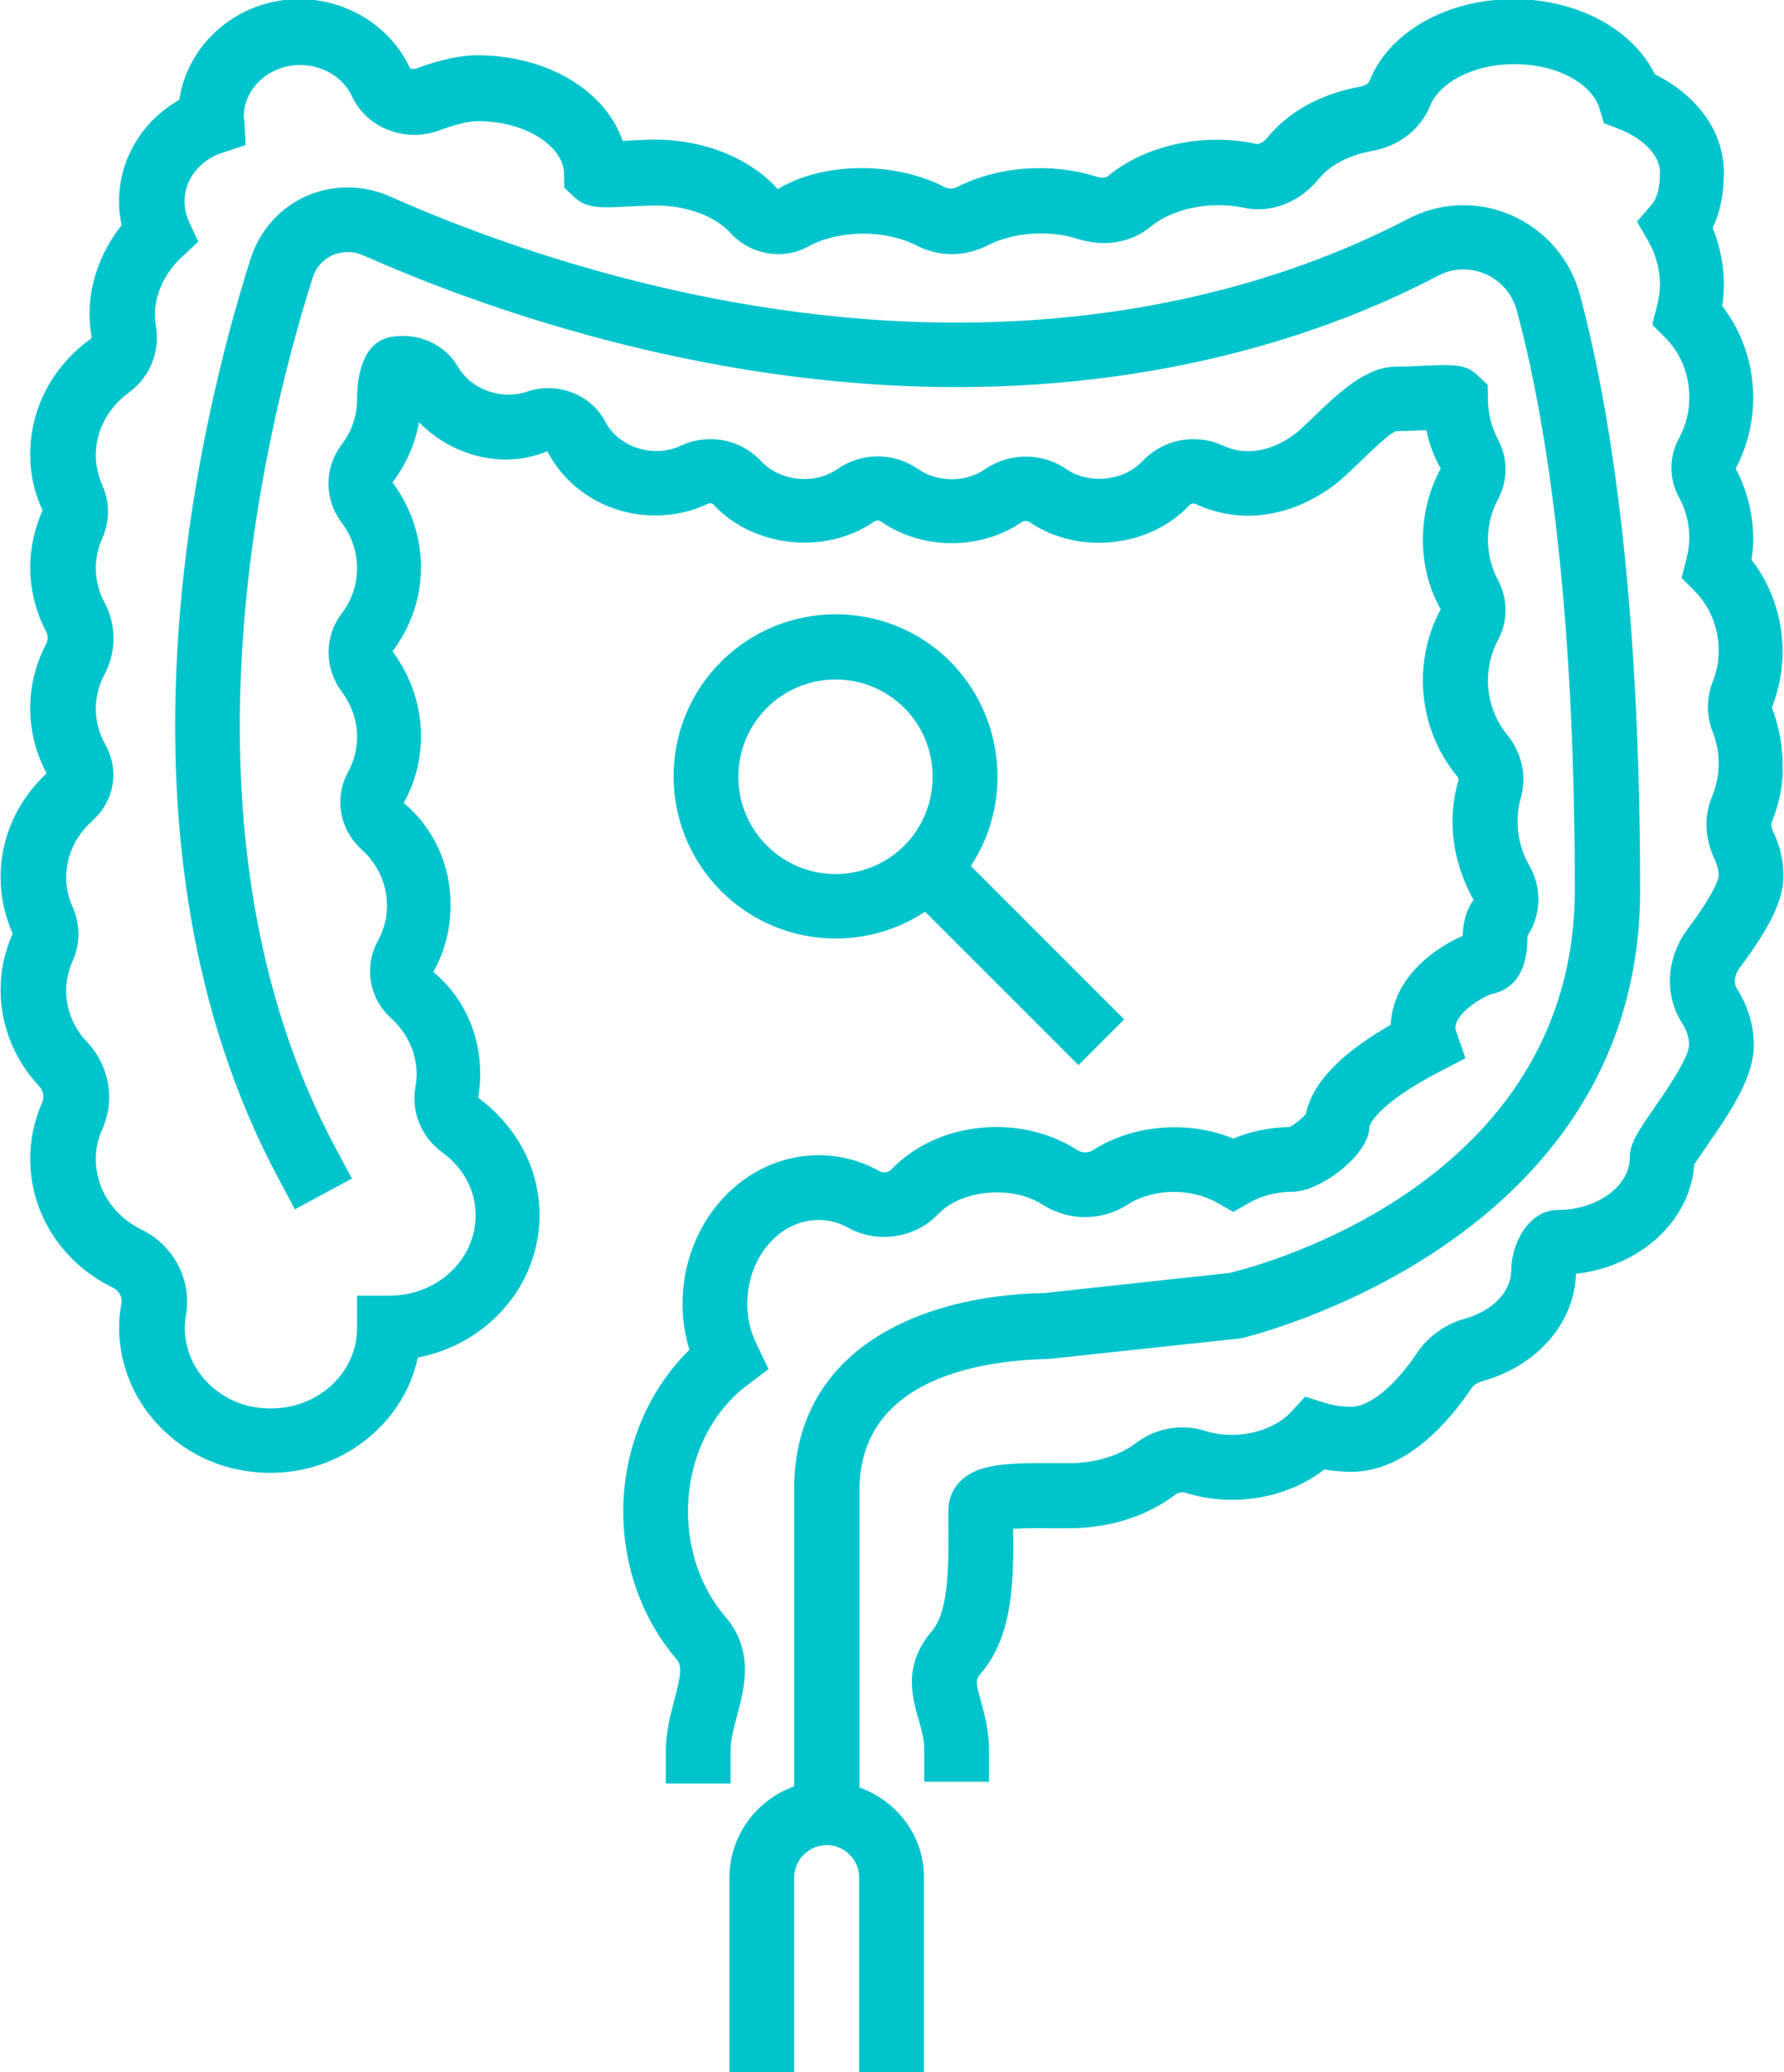 <?xml version="1.0" encoding="UTF-8" standalone="no"?><svg xmlns="http://www.w3.org/2000/svg" xmlns:xlink="http://www.w3.org/1999/xlink" fill="#00c4cc" height="72" preserveAspectRatio="xMidYMid meet" version="1" viewBox="19.0 14.0 62.0 72.0" width="62" zoomAndPan="magnify"><g id="change1_1"><path d="M80.58,42.55c-0.05,0.11,0,0.25,0.04,0.34c0.24,0.49,0.36,1.01,0.36,1.55c0,0.82-0.46,1.77-1.52,3.19 c-0.15,0.2-0.24,0.5-0.1,0.72c0.39,0.6,0.59,1.28,0.59,1.97c0,1.07-0.74,2.22-1.64,3.51c-0.14,0.21-0.33,0.48-0.43,0.63 c-0.13,1.96-1.88,3.55-4.11,3.8c-0.05,1.7-1.34,3.2-3.25,3.73c-0.17,0.05-0.31,0.14-0.39,0.26c-0.72,1.08-2.23,2.89-4.17,2.89 c-0.31,0-0.62-0.03-0.94-0.08c-1.27,1-3.17,1.33-4.81,0.81c-0.12-0.04-0.26-0.01-0.36,0.06c-0.98,0.75-2.29,1.17-3.68,1.17l-0.51,0 c-0.41,0-1.03-0.01-1.45,0.02c0.02,1.74,0.01,3.7-1.11,5.01c-0.19,0.23-0.21,0.28-0.01,0.98c0.12,0.44,0.28,0.99,0.28,1.67v1.13 h-2.25v-1.13c0-0.36-0.1-0.7-0.2-1.05c-0.23-0.8-0.53-1.89,0.47-3.06c0.59-0.69,0.58-2.32,0.57-3.62l0-0.59c0-0.37,0.15-0.73,0.42-1 c0.62-0.61,1.66-0.63,3.31-0.62l0.49,0c0.88,0,1.72-0.26,2.3-0.7c0.67-0.52,1.6-0.68,2.41-0.42c1.04,0.33,2.32,0.05,2.99-0.67 l0.48-0.52l0.67,0.21c0.32,0.1,0.62,0.14,0.93,0.14c0.64,0,1.52-0.72,2.3-1.89c0.38-0.56,0.97-0.98,1.65-1.17 c0.96-0.27,1.61-0.94,1.61-1.68c0-0.88,0.57-2.1,1.64-2.1c1.34,0,2.48-0.83,2.48-1.81c0-0.5,0.28-0.9,0.82-1.69 c0.37-0.53,1.24-1.78,1.24-2.23c0-0.26-0.08-0.5-0.23-0.74c-0.64-0.99-0.57-2.29,0.19-3.3c1.01-1.35,1.07-1.8,1.07-1.84 c0-0.19-0.05-0.38-0.14-0.57c-0.34-0.72-0.38-1.49-0.09-2.18c0.15-0.37,0.23-0.76,0.23-1.16c0-0.37-0.07-0.74-0.21-1.09 c-0.22-0.56-0.22-1.17,0-1.73c0.14-0.35,0.21-0.72,0.21-1.09c0-0.8-0.3-1.53-0.84-2.08l-0.45-0.45l0.16-0.62 c0.07-0.29,0.11-0.54,0.11-0.76c0-0.5-0.12-0.98-0.36-1.42c-0.35-0.64-0.35-1.41,0-2.05c0.24-0.44,0.36-0.92,0.36-1.42 c0-0.8-0.3-1.54-0.84-2.08l-0.45-0.45l0.16-0.62c0.07-0.3,0.11-0.54,0.11-0.76c0-0.52-0.14-1.05-0.4-1.51l-0.4-0.69l0.52-0.6 c0.18-0.21,0.28-0.59,0.28-1.11c0-0.58-0.56-1.17-1.43-1.51l-0.52-0.2l-0.16-0.53c-0.22-0.74-1.32-1.52-2.95-1.52 c-1.54,0-2.64,0.72-2.92,1.43c-0.33,0.82-1.07,1.41-2,1.58c-0.81,0.14-1.5,0.5-1.88,0.98c-0.66,0.81-1.65,1.2-2.59,1 c-1.19-0.25-2.5,0.03-3.27,0.67c-0.66,0.55-1.6,0.7-2.52,0.41c-1.02-0.32-2.23-0.23-3.13,0.23c-0.79,0.4-1.69,0.4-2.47,0 c-1.1-0.56-2.7-0.55-3.77,0.04c-0.88,0.48-2,0.28-2.68-0.46c-0.54-0.6-1.54-0.97-2.61-0.97c-0.25,0-0.56,0.02-0.86,0.03 c-1.06,0.06-1.54,0.08-1.97-0.32l-0.35-0.33l-0.01-0.5c0-0.86-1.23-1.81-2.99-1.81c-0.18,0-0.59,0.04-1.34,0.32 c-1.19,0.44-2.52-0.08-3.03-1.17c-0.31-0.67-1.02-1.1-1.81-1.1c-1.08,0-1.96,0.81-1.96,1.81c0,0,0.01,0.05,0.02,0.11l0.05,0.86 l-0.82,0.27c-0.74,0.24-1.45,0.97-1.28,1.99c0.02,0.11,0.06,0.23,0.11,0.36l0.34,0.74l-0.59,0.55c-0.27,0.25-0.48,0.54-0.64,0.86 c-0.25,0.51-0.33,1.01-0.24,1.52c0.15,0.89-0.21,1.78-0.94,2.31c-0.73,0.53-1.15,1.33-1.15,2.18c0,0.35,0.08,0.7,0.23,1.05 c0.26,0.58,0.26,1.24,0,1.82c-0.15,0.34-0.23,0.69-0.23,1.05c0,0.41,0.1,0.82,0.3,1.19c0.42,0.79,0.42,1.72,0,2.51 c-0.2,0.38-0.3,0.78-0.3,1.19c0,0.43,0.11,0.85,0.33,1.24c0.5,0.89,0.32,1.96-0.45,2.65c-0.59,0.53-0.91,1.23-0.91,1.98 c0,0.35,0.08,0.69,0.23,1.03c0.26,0.59,0.26,1.27,0,1.85c-0.15,0.34-0.23,0.68-0.23,1.03c0,0.85,0.39,1.45,0.73,1.8 c0.78,0.84,0.98,2.01,0.52,3.04c-0.15,0.33-0.22,0.67-0.22,1.03c0,1.03,0.61,1.97,1.6,2.45c1.12,0.55,1.75,1.77,1.53,2.98 c-0.08,0.42-0.04,0.84,0.1,1.27c0.31,0.95,1.18,1.7,2.21,1.9c0.95,0.18,1.92-0.05,2.63-0.64c0.64-0.53,1.01-1.29,1.01-2.09v-1.13 h1.13c1.65,0,2.99-1.25,2.99-2.79c0-0.86-0.42-1.65-1.15-2.18c-0.74-0.54-1.1-1.42-0.94-2.29c0.02-0.14,0.04-0.28,0.04-0.42 c0-0.75-0.32-1.45-0.9-1.97c-0.75-0.69-0.94-1.78-0.45-2.67c0.21-0.39,0.32-0.8,0.32-1.23c0-0.75-0.32-1.45-0.9-1.97 c-0.75-0.69-0.94-1.78-0.46-2.66c0.21-0.39,0.32-0.8,0.32-1.23c0-0.56-0.18-1.1-0.53-1.57c-0.61-0.82-0.62-1.92,0-2.73 c0.35-0.46,0.53-1.01,0.53-1.57c0-0.56-0.18-1.1-0.53-1.57c-0.62-0.82-0.62-1.92,0-2.73c0.35-0.46,0.53-1.01,0.53-1.57 c0-0.72,0.15-1.96,1.16-2.16c0.95-0.17,1.89,0.24,2.35,1.04c0.45,0.78,1.5,1.16,2.39,0.86c1.06-0.36,2.23,0.09,2.73,1.05 c0.46,0.88,1.67,1.27,2.61,0.83c0.97-0.45,2.09-0.23,2.81,0.54c0.65,0.7,1.85,0.82,2.64,0.27c0.85-0.59,1.96-0.59,2.81,0 c0.68,0.47,1.65,0.47,2.33,0c0.85-0.58,1.98-0.58,2.82,0c0.79,0.54,1.98,0.42,2.64-0.27c0.72-0.77,1.85-0.99,2.82-0.54 c0.76,0.35,1.64,0.21,2.47-0.4c0.18-0.13,0.4-0.36,0.66-0.6c0.85-0.82,1.81-1.75,2.87-1.75c0.27,0,0.59-0.01,0.9-0.03 c1.11-0.05,1.53-0.06,1.93,0.33l0.35,0.33l0.01,0.49c0,0.5,0.12,0.97,0.35,1.41c0.35,0.65,0.35,1.43,0,2.08 c-0.23,0.43-0.35,0.91-0.35,1.4c0,0.5,0.12,0.97,0.35,1.41c0.35,0.65,0.35,1.43,0,2.08c-0.23,0.43-0.35,0.91-0.35,1.4 c0,0.7,0.24,1.36,0.66,1.88c0.52,0.63,0.7,1.44,0.48,2.22c-0.08,0.27-0.11,0.53-0.11,0.8c0,0.54,0.14,1.07,0.4,1.52 c0.45,0.77,0.43,1.72-0.05,2.45c-0.01,0.07-0.01,0.15-0.01,0.22c-0.02,0.39-0.08,1.57-1.24,1.81c-0.23,0.06-0.95,0.47-1.19,0.92 c-0.09,0.16-0.08,0.27-0.04,0.39l0.32,0.92l-0.94,0.49c-1.94,1-2.39,1.75-2.4,1.9c0,0.95-1.7,2.25-2.67,2.25 c-0.54,0-1.06,0.13-1.5,0.38l-0.56,0.32l-0.56-0.32c-0.92-0.52-2.23-0.5-3.1,0.06c-0.92,0.59-2.06,0.59-2.98,0 c-1.07-0.68-2.81-0.51-3.62,0.34c-0.8,0.84-2.11,1.03-3.12,0.47c-0.33-0.18-0.67-0.27-1.03-0.27c-1.37,0-2.48,1.31-2.48,2.92 c0,0.49,0.11,0.97,0.34,1.43l0.4,0.83l-0.74,0.56c-1.29,0.97-2.06,2.61-2.06,4.39c0,1.38,0.46,2.68,1.31,3.67 c1,1.17,0.65,2.48,0.39,3.44c-0.12,0.44-0.22,0.85-0.22,1.21v1.13h-2.25v-1.13c0-0.66,0.16-1.26,0.3-1.79 c0.23-0.88,0.27-1.17,0.07-1.4c-1.19-1.39-1.85-3.22-1.85-5.13c0-2.16,0.85-4.2,2.3-5.62c-0.16-0.52-0.24-1.05-0.24-1.59 c0-2.85,2.12-5.17,4.73-5.17c0.75,0,1.47,0.19,2.13,0.56c0.12,0.07,0.3,0.04,0.39-0.06c0.9-0.94,2.23-1.48,3.66-1.48 c1.02,0,2,0.28,2.81,0.8c0.17,0.11,0.38,0.11,0.55,0c1.39-0.89,3.32-1.04,4.87-0.4c0.61-0.25,1.28-0.39,1.96-0.4 c0.15-0.07,0.4-0.28,0.56-0.44c0.21-1.07,1.2-2.11,2.95-3.11c0.02-0.43,0.14-0.87,0.37-1.28c0.52-0.92,1.46-1.52,2.13-1.81 c0.02-0.35,0.07-0.83,0.38-1.25c-0.48-0.87-0.73-1.79-0.73-2.73c0-0.47,0.07-0.95,0.2-1.42c0.01-0.02,0.02-0.08-0.05-0.16 c-0.76-0.92-1.18-2.1-1.18-3.32c0-0.86,0.21-1.72,0.62-2.47c-0.41-0.71-0.62-1.56-0.62-2.42c0-0.86,0.21-1.72,0.62-2.47 c-0.23-0.4-0.4-0.85-0.5-1.33c-0.02,0-0.04,0-0.06,0c-0.34,0.01-0.69,0.03-0.99,0.03c-0.23,0.07-0.96,0.78-1.31,1.12 c-0.34,0.32-0.62,0.6-0.9,0.8c-1.5,1.09-3.23,1.32-4.74,0.62c-0.09-0.04-0.17-0.03-0.23,0.03c-1.39,1.49-3.88,1.74-5.56,0.59 c-0.07-0.05-0.2-0.05-0.27,0c-1.43,0.98-3.45,0.98-4.88-0.01c-0.08-0.06-0.17-0.06-0.26,0c-1.68,1.16-4.18,0.9-5.57-0.59 c-0.05-0.06-0.13-0.07-0.21-0.03c-0.57,0.27-1.18,0.4-1.82,0.4c-1.59,0-3.03-0.85-3.75-2.23c-1.59,0.66-3.36,0.12-4.46-1.01 c-0.13,0.75-0.44,1.46-0.92,2.09c0.65,0.88,0.99,1.9,0.99,2.95c0,1.05-0.34,2.06-0.99,2.92c0.65,0.88,0.99,1.9,0.99,2.95 c0,0.82-0.2,1.6-0.6,2.32c1.05,0.87,1.63,2.16,1.63,3.55c0,0.82-0.2,1.6-0.6,2.32c1.05,0.87,1.63,2.16,1.63,3.55 c0,0.28-0.03,0.55-0.07,0.82c1.37,1.03,2.13,2.49,2.13,4.08c0,2.45-1.82,4.49-4.23,4.95c-0.23,1.08-0.83,2.06-1.72,2.79 c-1.23,1.02-2.87,1.43-4.49,1.11c-1.82-0.35-3.36-1.69-3.92-3.41c-0.26-0.79-0.32-1.59-0.17-2.38c0.04-0.21-0.09-0.44-0.3-0.54 c-1.77-0.86-2.87-2.58-2.87-4.48c0-0.67,0.14-1.32,0.41-1.94c0.09-0.21,0.05-0.42-0.11-0.59c-0.86-0.92-1.33-2.11-1.33-3.34 c0-0.67,0.14-1.32,0.42-1.95c-0.28-0.64-0.42-1.3-0.42-1.96c0-1.37,0.57-2.65,1.6-3.61c-0.38-0.71-0.57-1.47-0.57-2.26 c0-0.79,0.19-1.54,0.56-2.25c0.06-0.12,0.06-0.28,0-0.4c-0.37-0.71-0.56-1.46-0.56-2.25c0-0.68,0.15-1.34,0.43-1.98 c-0.29-0.6-0.43-1.26-0.43-1.94c0-1.58,0.76-3.04,2.08-4c0.06-0.04,0.06-0.07,0.05-0.11c-0.17-0.98-0.02-1.96,0.44-2.9 c0.17-0.34,0.37-0.66,0.61-0.96c-0.01-0.06-0.03-0.12-0.04-0.18c-0.28-1.69,0.56-3.33,2.04-4.17c0.29-1.97,2.05-3.5,4.17-3.5 c1.66,0,3.17,0.94,3.85,2.4c0.01,0.01,0.11,0.05,0.21,0.01c0.82-0.3,1.53-0.46,2.12-0.46c2.45,0,4.47,1.24,5.06,2.98 c0.04,0,0.09,0,0.13-0.01c0.34-0.02,0.69-0.04,0.98-0.04c1.71,0,3.31,0.64,4.28,1.72c1.58-0.95,4.05-0.97,5.8-0.07 c0.14,0.07,0.29,0.07,0.43,0c1.42-0.72,3.24-0.86,4.82-0.37c0.2,0.07,0.37,0.04,0.41,0c1.3-1.08,3.31-1.53,5.17-1.13 c0.11,0.02,0.26-0.07,0.38-0.21c0.73-0.91,1.88-1.54,3.24-1.78c0.15-0.03,0.27-0.1,0.31-0.19c0.67-1.7,2.69-2.85,5.01-2.85 c2.22,0,4.15,1.05,4.91,2.61c1.49,0.74,2.4,2.01,2.4,3.41c0,0.76-0.13,1.39-0.39,1.93c0.26,0.63,0.39,1.31,0.39,1.99 c0,0.23-0.02,0.47-0.06,0.72c0.7,0.9,1.08,2.02,1.08,3.2c0,0.85-0.21,1.7-0.61,2.45c0.4,0.75,0.61,1.6,0.61,2.45 c0,0.24-0.02,0.47-0.06,0.72c0.7,0.9,1.08,2.02,1.08,3.2c0,0.66-0.13,1.31-0.37,1.93c0.25,0.68,0.37,1.33,0.37,1.99 C80.98,41.23,80.84,41.91,80.58,42.55z M48.87,76.11v-1.32v-9.01c0-4.02,4.52-4.52,6.57-4.56l6.62-0.71l0.13-0.02 C62.32,60.44,76,57.25,76,44.93c0-10.68-1.14-17.14-2.09-20.68c-0.33-1.24-1.2-2.25-2.38-2.77c-1.16-0.51-2.47-0.46-3.59,0.12 c-3.15,1.65-8.42,3.61-15.7,3.61c-8.55,0-16.02-2.75-19.7-4.39c-0.93-0.41-1.99-0.41-2.91,0c-0.91,0.41-1.6,1.19-1.91,2.14 c-1.82,5.71-5.35,20.28,1,32.07l0.53,0.99l1.98-1.07l-0.53-0.99c-5.94-11.03-2.56-24.88-0.83-30.32c0.11-0.34,0.35-0.62,0.68-0.77 c0.34-0.15,0.73-0.15,1.07,0c3.85,1.71,11.65,4.58,20.62,4.58c7.73,0,13.37-2.1,16.74-3.87c0.51-0.27,1.11-0.29,1.64-0.06 c0.55,0.24,0.95,0.71,1.1,1.29c0.92,3.41,2.01,9.66,2.01,20.09c0,10.23-10.99,13.09-12,13.33l-6.45,0.7 c-4.2,0.07-8.68,1.9-8.68,6.81v9.01v1.32c-1.31,0.47-2.25,1.71-2.25,3.18v6.76h2.25v-1.13v-4.51v-1.13c0-0.62,0.51-1.13,1.13-1.13 c0.62,0,1.13,0.51,1.13,1.13v1.13v4.51v1.13h2.25v-6.76C51.13,77.82,50.18,76.57,48.87,76.11z M52.74,44.09l5.33,5.33l-1.59,1.59 l-5.33-5.33c-0.94,0.62-2.02,0.93-3.11,0.93c-1.44,0-2.88-0.55-3.98-1.65c-2.2-2.2-2.2-5.77,0-7.97c2.2-2.19,5.77-2.2,7.97,0 C53.94,38.93,54.18,41.91,52.74,44.09z M50.43,38.6c-0.66-0.66-1.52-0.99-2.39-0.99c-0.87,0-1.73,0.33-2.39,0.99 c-1.32,1.32-1.32,3.46,0,4.78c1.32,1.32,3.46,1.32,4.78,0l0,0C51.74,42.06,51.74,39.92,50.43,38.6z"/></g></svg>